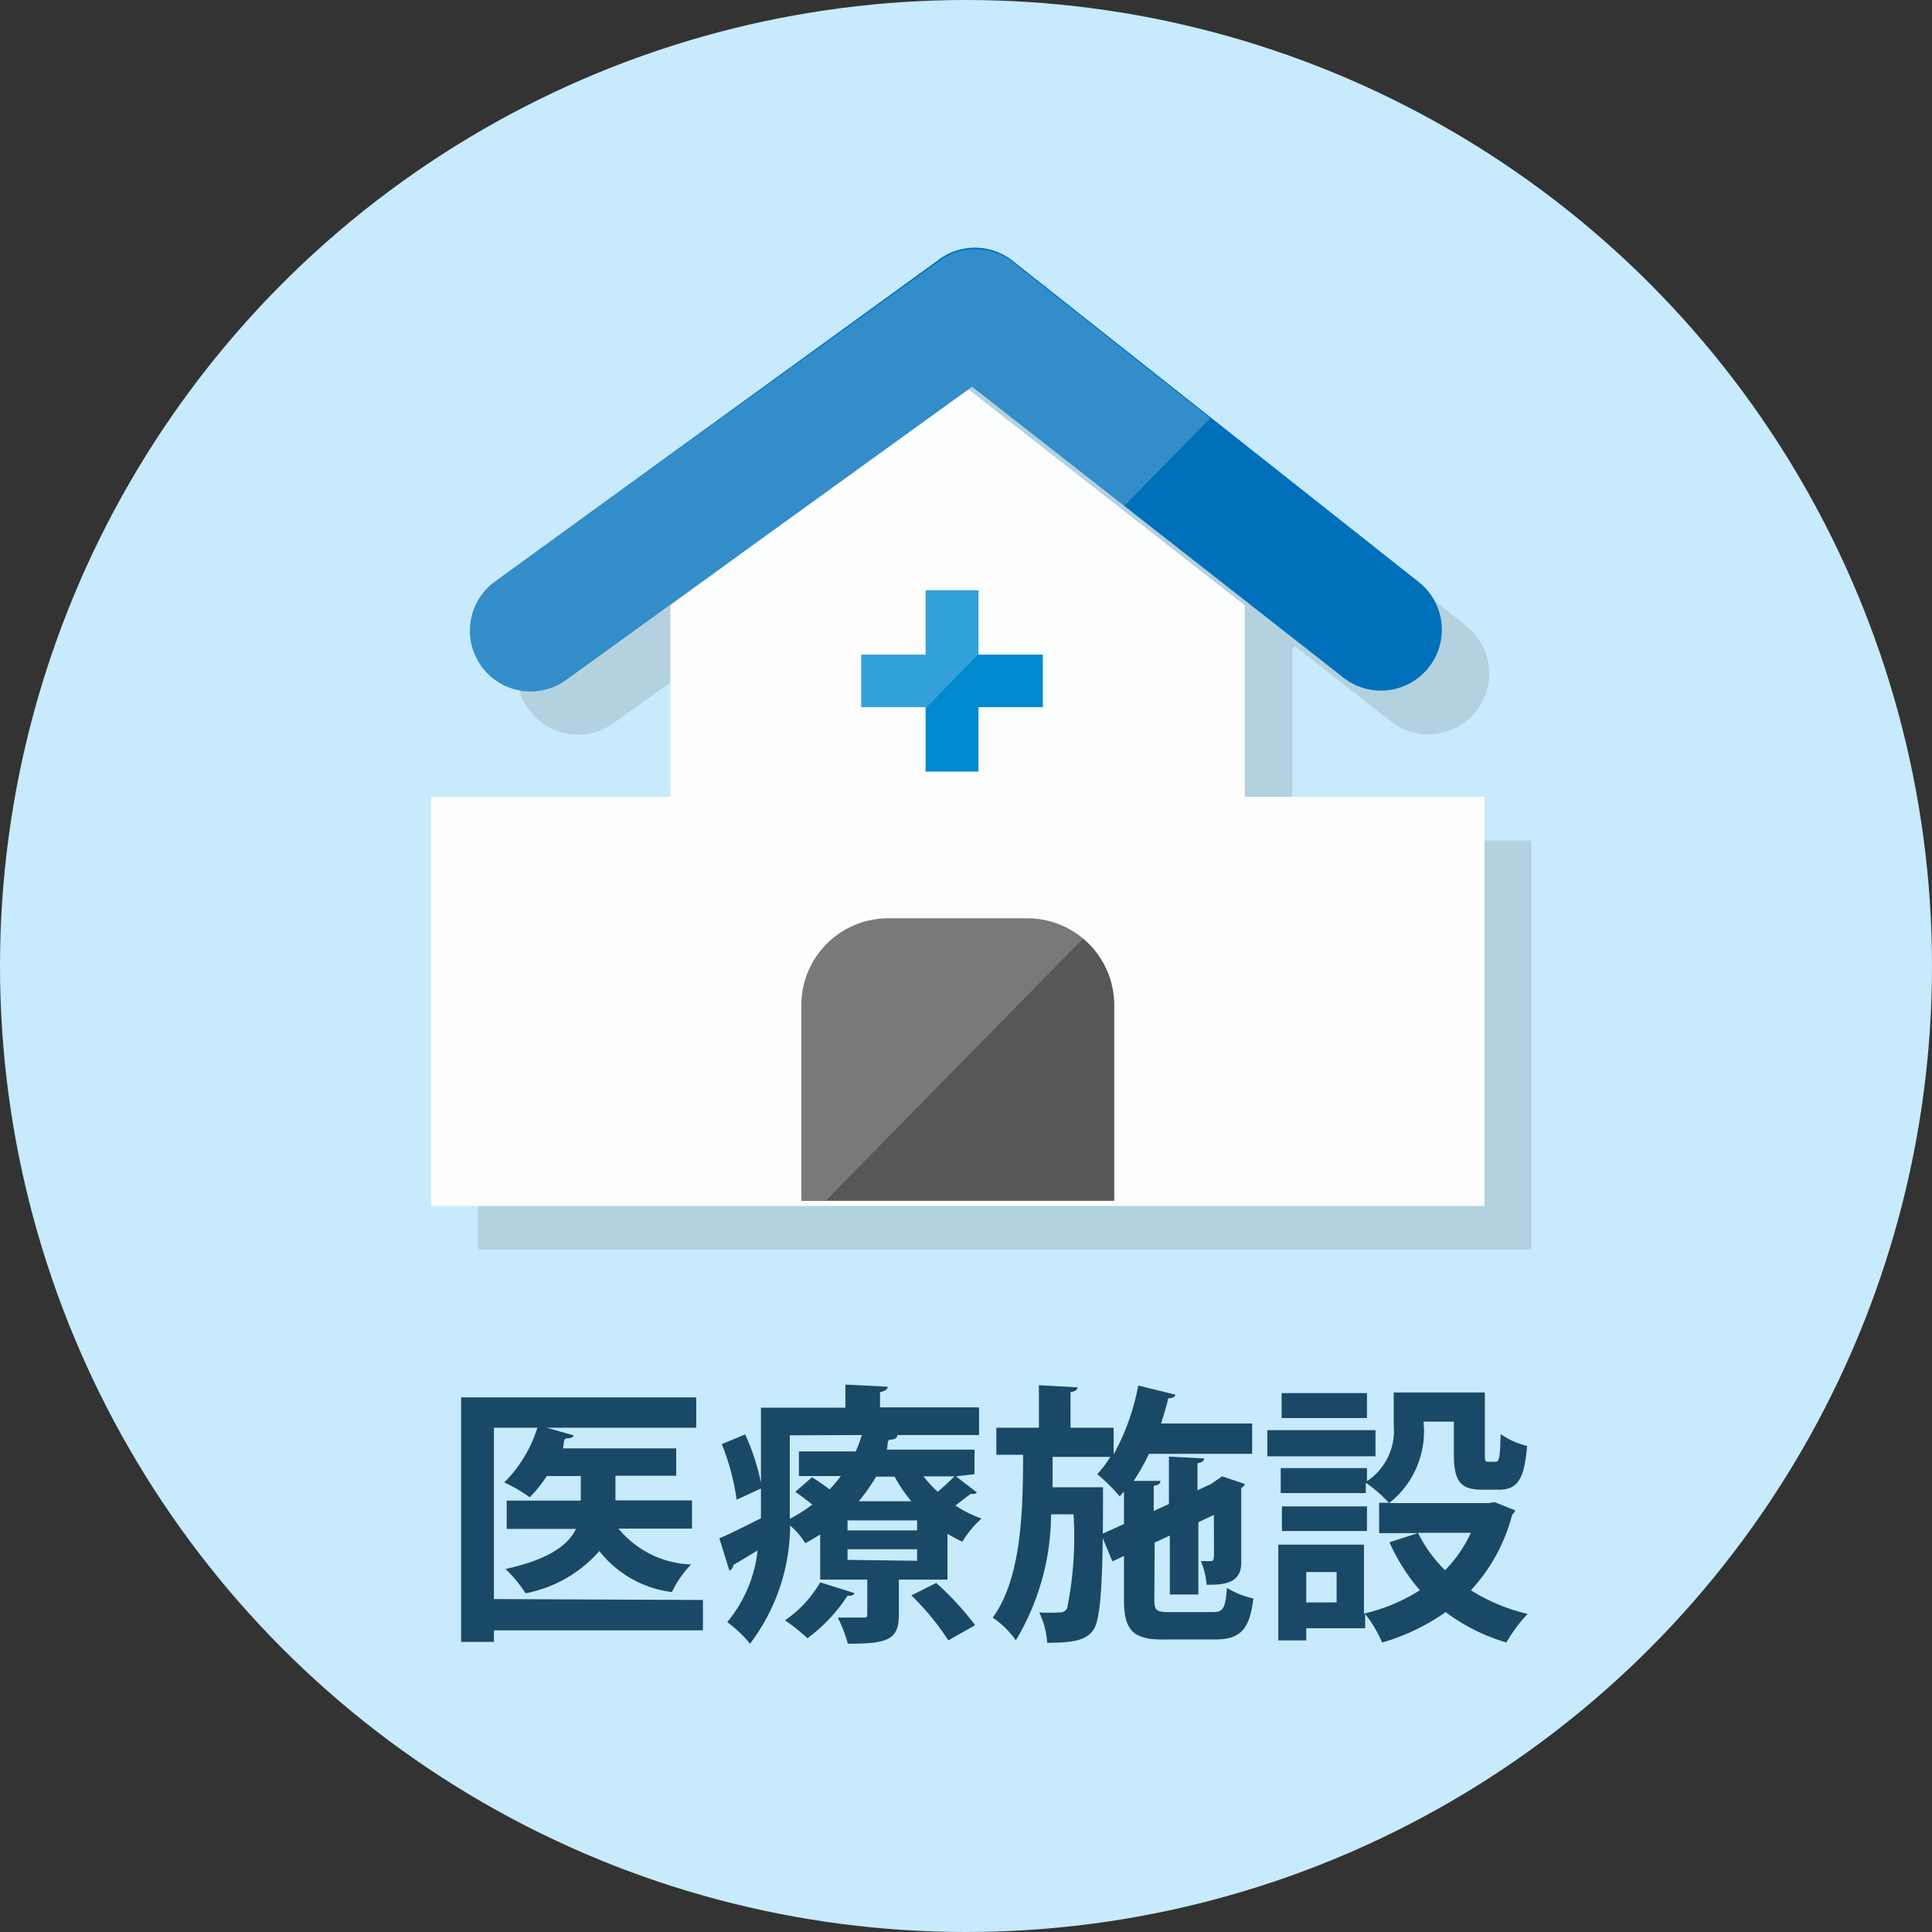 <svg xmlns="http://www.w3.org/2000/svg" viewBox="0 0 63.6 63.6"><rect x="0" y="0" width="63.6" height="63.6" fill="#333333" stroke="none"/><defs><style>.cls-1{fill:#c7eafc;}.cls-2{fill:#194966;}.cls-3{fill:#6d6e71;}.cls-3,.cls-7{opacity:0.2;}.cls-4{fill:#fcfdfd;}.cls-5{fill:#0070bb;}.cls-6{fill:#59565a;}.cls-7{fill:#fff;}.cls-8{fill:#0089d0;}</style></defs><title>アセット 2</title><g id="レイヤー_2" data-name="レイヤー 2"><g id="レイヤー_1-2" data-name="レイヤー 1"><circle class="cls-1" cx="31.8" cy="31.8" r="31.8"/><path class="cls-2" d="M23.14,52.67v1H16.26v.38H15.18V46h7.74v1H18l.88.25c0,.06-.09.1-.22.1s-.09.22-.13.33h3.73v.9h-2v.81h2.52v.93H20.36a3.23,3.23,0,0,0,2.39,1.18,3.36,3.36,0,0,0-.63.91,3.6,3.6,0,0,1-2.39-1.35,4.3,4.3,0,0,1-2.43,1.39,4.15,4.15,0,0,0-.66-.8c1.46-.32,2.08-.81,2.32-1.32H16.68v-.93h2.44v-.81H18a4.48,4.48,0,0,1-.56.7,5.1,5.1,0,0,0-.84-.49A4.38,4.38,0,0,0,17.69,47H16.26v5.64Z"/><path class="cls-2" d="M31.47,48.6l.69.53a.16.16,0,0,1-.13.05h-.08l-.5.38a4,4,0,0,0,.86.43,3.36,3.36,0,0,0-.63.76,4.37,4.37,0,0,1-.49-.26V52H29.59v1.16c0,.84-.4.95-1.68.95a4.57,4.57,0,0,0-.33-.86h.83c.11,0,.14,0,.14-.13V52H27V50.51c-.15.1-.32.2-.49.29a2.46,2.46,0,0,0-.5-.58,6.48,6.48,0,0,1-1.32,3.89,4,4,0,0,0-.75-.71,4.46,4.46,0,0,0,1-2.36l-.8.48a.19.19,0,0,1-.13.18l-.33-1.06c.36-.15.85-.4,1.37-.66,0-.24,0-.48,0-.7V49l-.8.37a7.67,7.67,0,0,0-.49-1.83l.77-.32a7.24,7.24,0,0,1,.52,1.59V46.34h2.78v-.76l1.39.07c0,.09-.08.14-.25.18v.5h3.26v.91H29.08l.46,0c0,.09-.08.15-.22.15s-.08.23-.13.33h2.89v.81Zm-3.35,3.84c0,.07-.1.1-.22.09a5.4,5.4,0,0,1-1.32,1.4,5.83,5.83,0,0,0-.74-.59A3.84,3.84,0,0,0,27,52.09ZM26,47.25v2c0,.23,0,.49,0,.75a5.35,5.35,0,0,0,.74-.47c-.18-.14-.38-.3-.56-.42l.55-.48a6.73,6.73,0,0,1,.58.4,4.27,4.27,0,0,0,.37-.44H26.3v-.81h1.87a4.25,4.25,0,0,0,.2-.54Zm4.19,3.13v-.33H27.9v.33Zm0,1V51H27.9v.35ZM30,49.42a4.89,4.89,0,0,1-.55-.81h-.61a6,6,0,0,1-.57.81ZM31.22,54A8.52,8.52,0,0,0,30,52.52l.82-.41A9.5,9.5,0,0,1,32.1,53.5ZM30.4,48.6a4.2,4.2,0,0,0,.47.51c.2-.17.41-.37.55-.51Z"/><path class="cls-2" d="M38,52.65c0,.37.06.42.52.42h1.4c.35,0,.42-.13.47-.8a2.69,2.69,0,0,0,.87.35c-.12,1-.41,1.35-1.26,1.35H38.4C37.3,54,37,53.68,37,52.66V51.22l-.38.18-.37-.89.75-.34V49.1l-.14.16a5.68,5.68,0,0,0-.74-.73,3.64,3.64,0,0,0,.43-.57h-1.9l0,1h1.13l.53,0c0,.09,0,.21,0,.32,0,3-.09,4.05-.32,4.38s-.64.42-1.52.42a2.56,2.56,0,0,0-.26-1,5.06,5.06,0,0,0,.66,0,.26.26,0,0,0,.26-.14,11.8,11.8,0,0,0,.21-3.09H34.6a8.12,8.12,0,0,1-1.16,4.15,3,3,0,0,0-.76-.75c.9-1.24,1-3.26,1-5.36H32.8V47h1.4V45.6l1.27.07c0,.08-.07.13-.23.16V47h1.42v.88a7.55,7.55,0,0,0,.81-2.27l1.22.3c0,.08-.11.12-.23.12-.07.28-.15.56-.24.83h3v1H37.82a6.59,6.59,0,0,1-.5.89l.88,0c0,.09-.07.14-.22.16v.83l.5-.23V47.95l1.16.06c0,.08-.07.13-.22.16v.89l.45-.21h0l.36-.25.75.25a.2.2,0,0,1-.12.13c0,1.28,0,2.19,0,2.47,0,.71-.64.72-1.14.72a2.41,2.41,0,0,0-.19-.78h.3c.08,0,.12,0,.13-.13s0-.56,0-1.39l-.51.24v2.38h-.94V50.55l-.5.23Z"/><path class="cls-2" d="M45.28,47.08v.86H41.72v-.86Zm3.92,2.37.68.27a.3.3,0,0,1-.1.14,5.77,5.77,0,0,1-1.36,2.49,6.13,6.13,0,0,0,1.87.78,4.76,4.76,0,0,0-.7.94,6.32,6.32,0,0,1-2-1,7,7,0,0,1-2.09,1,4.24,4.24,0,0,0-.56-.94v.47H43V54h-.92V50.85h2.82v2.27a6,6,0,0,0,1.84-.77,6.42,6.42,0,0,1-1-1.58l.93-.3H45.4v-1h.32a4.48,4.48,0,0,0-.76-.66v.34h-2.8v-.82H45v.43a2,2,0,0,0,.88-1.86V45.84h3v2c0,.25,0,.28.12.28h.23c.12,0,.15-.12.17-.91a2.65,2.65,0,0,0,.87.39c-.09,1.13-.33,1.44-.94,1.44h-.53c-.73,0-.94-.28-.94-1.18V46.8h-1a3,3,0,0,1-1.13,2.68H49ZM45,49.59v.81h-2.8v-.81Zm0-3.73v.82H42.19v-.82ZM44,52.75v-1H43v1Zm2.68-2.29a4.53,4.53,0,0,0,.89,1.23,4.38,4.38,0,0,0,.85-1.23Z"/><path class="cls-3" d="M32.75,9.37a.85.85,0,0,0,.1.4,2,2,0,0,0-.44.24L17.82,20.58a2,2,0,0,0,2.41,3.2l3.39-2.42v6.3H15.74V41.13H50.41V27.67H42.54v-6.3l.09-.1,3.12,2.45a2,2,0,1,0,2.54-3.1L34.89,10.06a2,2,0,0,0-.52-.3.85.85,0,0,0,.1-.39"/><polygon class="cls-4" points="40.98 26.23 40.98 19.93 31.82 12.77 22.07 19.93 22.07 26.23 14.19 26.23 14.19 39.7 48.87 39.7 48.87 26.23 40.98 26.23"/><path class="cls-5" d="M17.48,22.76a2,2,0,0,1-1.21-3.6L30.86,8.58a2,2,0,0,1,2.47,0L46.73,19.18a2,2,0,0,1-2.54,3.1L32,12.73,18.68,22.35A2,2,0,0,1,17.48,22.76Z"/><path class="cls-6" d="M36.68,39.53V33.09a2.86,2.86,0,0,0-2.86-2.86H29.24a2.86,2.86,0,0,0-2.86,2.86v6.44Z"/><path class="cls-7" d="M29.24,30.22a2.86,2.86,0,0,0-2.86,2.86v6.44h.81l8.47-8.63a2.85,2.85,0,0,0-1.85-.68Z"/><polygon class="cls-8" points="34.33 21.55 32.21 21.55 32.21 19.43 30.47 19.43 30.47 21.55 28.35 21.55 28.35 23.28 30.47 23.28 30.47 25.4 32.21 25.4 32.21 23.28 34.33 23.28 34.33 21.55"/><path class="cls-7" d="M31.53,17.78a4.58,4.58,0,0,0-3.27,7.8L34.68,19A4.56,4.56,0,0,0,31.53,17.78Z"/><path class="cls-7" d="M33.34,8.63a2,2,0,0,0-2.47,0L16.27,19.15a2,2,0,1,0,2.41,3.2L32,12.73l5,3.93,2.84-2.89Z"/></g></g></svg>
